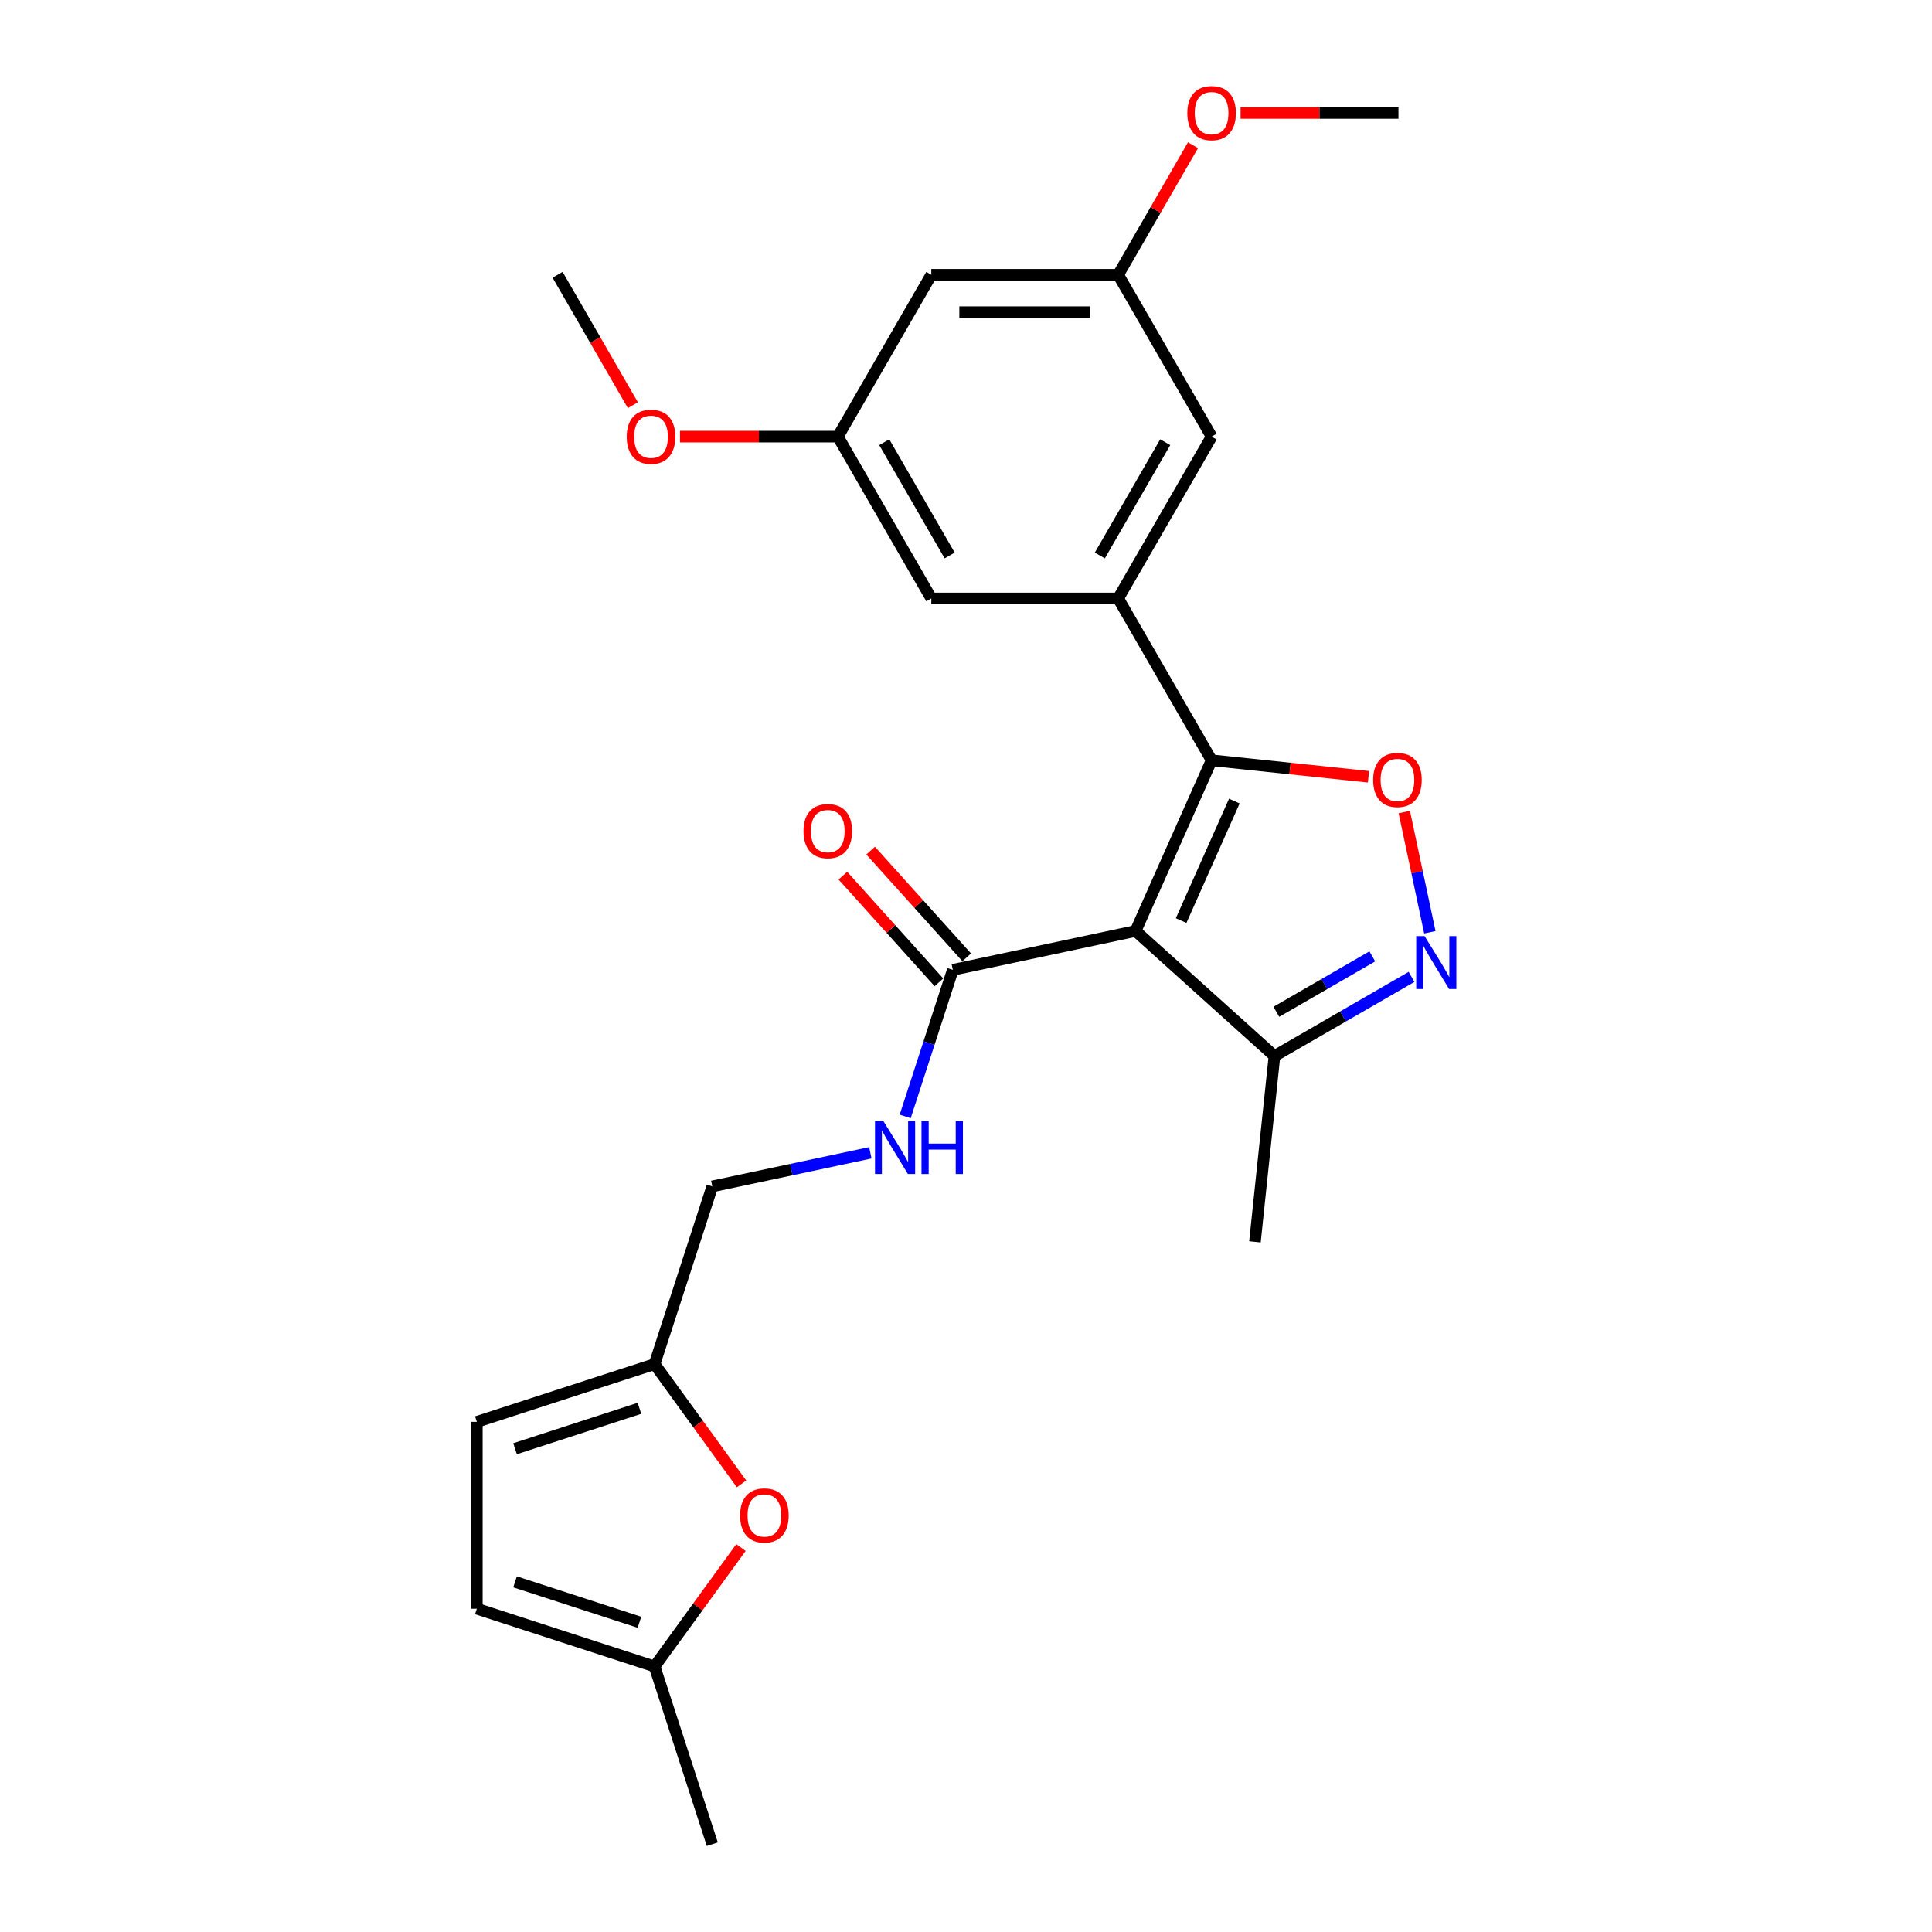 <?xml version='1.0' encoding='iso-8859-1'?>
<svg version='1.1' baseProfile='full'
              xmlns='http://www.w3.org/2000/svg'
                      xmlns:rdkit='http://www.rdkit.org/xml'
                      xmlns:xlink='http://www.w3.org/1999/xlink'
                  xml:space='preserve'
width='1000px' height='1000px' viewBox='0 0 1000 1000'>
<!-- END OF HEADER -->
<rect style='opacity:1.0;fill:#FFFFFF;stroke:none' width='1000' height='1000' x='0' y='0'> </rect>
<path class='bond-0' d='M 587.787,481.874 L 627.126,393.517' style='fill:none;fill-rule:evenodd;stroke:#000000;stroke-width:6px;stroke-linecap:butt;stroke-linejoin:miter;stroke-opacity:1' />
<path class='bond-0' d='M 611.359,476.488 L 638.897,414.638' style='fill:none;fill-rule:evenodd;stroke:#000000;stroke-width:6px;stroke-linecap:butt;stroke-linejoin:miter;stroke-opacity:1' />
<path class='bond-4' d='M 587.787,481.874 L 493.181,501.983' style='fill:none;fill-rule:evenodd;stroke:#000000;stroke-width:6px;stroke-linecap:butt;stroke-linejoin:miter;stroke-opacity:1' />
<path class='bond-5' d='M 587.787,481.874 L 659.664,546.592' style='fill:none;fill-rule:evenodd;stroke:#000000;stroke-width:6px;stroke-linecap:butt;stroke-linejoin:miter;stroke-opacity:1' />
<path class='bond-1' d='M 627.126,393.517 L 667.725,397.784' style='fill:none;fill-rule:evenodd;stroke:#000000;stroke-width:6px;stroke-linecap:butt;stroke-linejoin:miter;stroke-opacity:1' />
<path class='bond-1' d='M 667.725,397.784 L 708.325,402.051' style='fill:none;fill-rule:evenodd;stroke:#FF0000;stroke-width:6px;stroke-linecap:butt;stroke-linejoin:miter;stroke-opacity:1' />
<path class='bond-3' d='M 627.126,393.517 L 578.767,309.755' style='fill:none;fill-rule:evenodd;stroke:#000000;stroke-width:6px;stroke-linecap:butt;stroke-linejoin:miter;stroke-opacity:1' />
<path class='bond-25' d='M 726.864,420.32 L 733.478,451.433' style='fill:none;fill-rule:evenodd;stroke:#FF0000;stroke-width:6px;stroke-linecap:butt;stroke-linejoin:miter;stroke-opacity:1' />
<path class='bond-25' d='M 733.478,451.433 L 740.091,482.546' style='fill:none;fill-rule:evenodd;stroke:#0000FF;stroke-width:6px;stroke-linecap:butt;stroke-linejoin:miter;stroke-opacity:1' />
<path class='bond-2' d='M 730.62,505.626 L 695.142,526.109' style='fill:none;fill-rule:evenodd;stroke:#0000FF;stroke-width:6px;stroke-linecap:butt;stroke-linejoin:miter;stroke-opacity:1' />
<path class='bond-2' d='M 695.142,526.109 L 659.664,546.592' style='fill:none;fill-rule:evenodd;stroke:#000000;stroke-width:6px;stroke-linecap:butt;stroke-linejoin:miter;stroke-opacity:1' />
<path class='bond-2' d='M 710.304,495.019 L 685.47,509.357' style='fill:none;fill-rule:evenodd;stroke:#0000FF;stroke-width:6px;stroke-linecap:butt;stroke-linejoin:miter;stroke-opacity:1' />
<path class='bond-2' d='M 685.47,509.357 L 660.635,523.695' style='fill:none;fill-rule:evenodd;stroke:#000000;stroke-width:6px;stroke-linecap:butt;stroke-linejoin:miter;stroke-opacity:1' />
<path class='bond-12' d='M 578.767,309.755 L 627.126,225.993' style='fill:none;fill-rule:evenodd;stroke:#000000;stroke-width:6px;stroke-linecap:butt;stroke-linejoin:miter;stroke-opacity:1' />
<path class='bond-12' d='M 569.268,287.519 L 603.12,228.886' style='fill:none;fill-rule:evenodd;stroke:#000000;stroke-width:6px;stroke-linecap:butt;stroke-linejoin:miter;stroke-opacity:1' />
<path class='bond-13' d='M 578.767,309.755 L 482.047,309.755' style='fill:none;fill-rule:evenodd;stroke:#000000;stroke-width:6px;stroke-linecap:butt;stroke-linejoin:miter;stroke-opacity:1' />
<path class='bond-8' d='M 493.181,501.983 L 480.855,539.92' style='fill:none;fill-rule:evenodd;stroke:#000000;stroke-width:6px;stroke-linecap:butt;stroke-linejoin:miter;stroke-opacity:1' />
<path class='bond-8' d='M 480.855,539.92 L 468.529,577.856' style='fill:none;fill-rule:evenodd;stroke:#0000FF;stroke-width:6px;stroke-linecap:butt;stroke-linejoin:miter;stroke-opacity:1' />
<path class='bond-17' d='M 500.369,495.512 L 475.505,467.898' style='fill:none;fill-rule:evenodd;stroke:#000000;stroke-width:6px;stroke-linecap:butt;stroke-linejoin:miter;stroke-opacity:1' />
<path class='bond-17' d='M 475.505,467.898 L 450.642,440.285' style='fill:none;fill-rule:evenodd;stroke:#FF0000;stroke-width:6px;stroke-linecap:butt;stroke-linejoin:miter;stroke-opacity:1' />
<path class='bond-17' d='M 485.993,508.455 L 461.13,480.842' style='fill:none;fill-rule:evenodd;stroke:#000000;stroke-width:6px;stroke-linecap:butt;stroke-linejoin:miter;stroke-opacity:1' />
<path class='bond-17' d='M 461.13,480.842 L 436.267,453.228' style='fill:none;fill-rule:evenodd;stroke:#FF0000;stroke-width:6px;stroke-linecap:butt;stroke-linejoin:miter;stroke-opacity:1' />
<path class='bond-21' d='M 659.664,546.592 L 649.554,642.782' style='fill:none;fill-rule:evenodd;stroke:#000000;stroke-width:6px;stroke-linecap:butt;stroke-linejoin:miter;stroke-opacity:1' />
<path class='bond-6' d='M 383.83,768.044 L 361.314,737.054' style='fill:none;fill-rule:evenodd;stroke:#FF0000;stroke-width:6px;stroke-linecap:butt;stroke-linejoin:miter;stroke-opacity:1' />
<path class='bond-6' d='M 361.314,737.054 L 338.799,706.064' style='fill:none;fill-rule:evenodd;stroke:#000000;stroke-width:6px;stroke-linecap:butt;stroke-linejoin:miter;stroke-opacity:1' />
<path class='bond-9' d='M 383.52,801.006 L 361.16,831.783' style='fill:none;fill-rule:evenodd;stroke:#FF0000;stroke-width:6px;stroke-linecap:butt;stroke-linejoin:miter;stroke-opacity:1' />
<path class='bond-9' d='M 361.16,831.783 L 338.799,862.56' style='fill:none;fill-rule:evenodd;stroke:#000000;stroke-width:6px;stroke-linecap:butt;stroke-linejoin:miter;stroke-opacity:1' />
<path class='bond-7' d='M 338.799,706.064 L 368.687,614.078' style='fill:none;fill-rule:evenodd;stroke:#000000;stroke-width:6px;stroke-linecap:butt;stroke-linejoin:miter;stroke-opacity:1' />
<path class='bond-10' d='M 338.799,706.064 L 246.813,735.952' style='fill:none;fill-rule:evenodd;stroke:#000000;stroke-width:6px;stroke-linecap:butt;stroke-linejoin:miter;stroke-opacity:1' />
<path class='bond-10' d='M 330.979,728.944 L 266.589,749.866' style='fill:none;fill-rule:evenodd;stroke:#000000;stroke-width:6px;stroke-linecap:butt;stroke-linejoin:miter;stroke-opacity:1' />
<path class='bond-18' d='M 450.487,596.691 L 409.587,605.385' style='fill:none;fill-rule:evenodd;stroke:#0000FF;stroke-width:6px;stroke-linecap:butt;stroke-linejoin:miter;stroke-opacity:1' />
<path class='bond-18' d='M 409.587,605.385 L 368.687,614.078' style='fill:none;fill-rule:evenodd;stroke:#000000;stroke-width:6px;stroke-linecap:butt;stroke-linejoin:miter;stroke-opacity:1' />
<path class='bond-22' d='M 338.799,862.56 L 368.687,954.545' style='fill:none;fill-rule:evenodd;stroke:#000000;stroke-width:6px;stroke-linecap:butt;stroke-linejoin:miter;stroke-opacity:1' />
<path class='bond-27' d='M 338.799,862.56 L 246.813,832.672' style='fill:none;fill-rule:evenodd;stroke:#000000;stroke-width:6px;stroke-linecap:butt;stroke-linejoin:miter;stroke-opacity:1' />
<path class='bond-27' d='M 330.979,839.679 L 266.589,818.758' style='fill:none;fill-rule:evenodd;stroke:#000000;stroke-width:6px;stroke-linecap:butt;stroke-linejoin:miter;stroke-opacity:1' />
<path class='bond-11' d='M 246.813,735.952 L 246.813,832.672' style='fill:none;fill-rule:evenodd;stroke:#000000;stroke-width:6px;stroke-linecap:butt;stroke-linejoin:miter;stroke-opacity:1' />
<path class='bond-16' d='M 627.126,225.993 L 578.767,142.232' style='fill:none;fill-rule:evenodd;stroke:#000000;stroke-width:6px;stroke-linecap:butt;stroke-linejoin:miter;stroke-opacity:1' />
<path class='bond-15' d='M 482.047,309.755 L 433.687,225.993' style='fill:none;fill-rule:evenodd;stroke:#000000;stroke-width:6px;stroke-linecap:butt;stroke-linejoin:miter;stroke-opacity:1' />
<path class='bond-15' d='M 491.545,287.519 L 457.693,228.886' style='fill:none;fill-rule:evenodd;stroke:#000000;stroke-width:6px;stroke-linecap:butt;stroke-linejoin:miter;stroke-opacity:1' />
<path class='bond-14' d='M 482.047,142.232 L 578.767,142.232' style='fill:none;fill-rule:evenodd;stroke:#000000;stroke-width:6px;stroke-linecap:butt;stroke-linejoin:miter;stroke-opacity:1' />
<path class='bond-14' d='M 496.555,161.576 L 564.259,161.576' style='fill:none;fill-rule:evenodd;stroke:#000000;stroke-width:6px;stroke-linecap:butt;stroke-linejoin:miter;stroke-opacity:1' />
<path class='bond-26' d='M 482.047,142.232 L 433.687,225.993' style='fill:none;fill-rule:evenodd;stroke:#000000;stroke-width:6px;stroke-linecap:butt;stroke-linejoin:miter;stroke-opacity:1' />
<path class='bond-20' d='M 433.687,225.993 L 392.823,225.993' style='fill:none;fill-rule:evenodd;stroke:#000000;stroke-width:6px;stroke-linecap:butt;stroke-linejoin:miter;stroke-opacity:1' />
<path class='bond-20' d='M 392.823,225.993 L 351.959,225.993' style='fill:none;fill-rule:evenodd;stroke:#FF0000;stroke-width:6px;stroke-linecap:butt;stroke-linejoin:miter;stroke-opacity:1' />
<path class='bond-19' d='M 578.767,142.232 L 598.127,108.698' style='fill:none;fill-rule:evenodd;stroke:#000000;stroke-width:6px;stroke-linecap:butt;stroke-linejoin:miter;stroke-opacity:1' />
<path class='bond-19' d='M 598.127,108.698 L 617.488,75.164' style='fill:none;fill-rule:evenodd;stroke:#FF0000;stroke-width:6px;stroke-linecap:butt;stroke-linejoin:miter;stroke-opacity:1' />
<path class='bond-23' d='M 642.118,58.47 L 682.982,58.47' style='fill:none;fill-rule:evenodd;stroke:#FF0000;stroke-width:6px;stroke-linecap:butt;stroke-linejoin:miter;stroke-opacity:1' />
<path class='bond-23' d='M 682.982,58.47 L 723.846,58.47' style='fill:none;fill-rule:evenodd;stroke:#000000;stroke-width:6px;stroke-linecap:butt;stroke-linejoin:miter;stroke-opacity:1' />
<path class='bond-24' d='M 327.575,209.725 L 308.091,175.978' style='fill:none;fill-rule:evenodd;stroke:#FF0000;stroke-width:6px;stroke-linecap:butt;stroke-linejoin:miter;stroke-opacity:1' />
<path class='bond-24' d='M 308.091,175.978 L 288.608,142.232' style='fill:none;fill-rule:evenodd;stroke:#000000;stroke-width:6px;stroke-linecap:butt;stroke-linejoin:miter;stroke-opacity:1' />
<path  class='atom-2' d='M 710.743 403.704
Q 710.743 397.127, 713.992 393.452
Q 717.242 389.776, 723.316 389.776
Q 729.39 389.776, 732.64 393.452
Q 735.89 397.127, 735.89 403.704
Q 735.89 410.358, 732.601 414.15
Q 729.313 417.902, 723.316 417.902
Q 717.281 417.902, 713.992 414.15
Q 710.743 410.397, 710.743 403.704
M 723.316 414.807
Q 727.494 414.807, 729.738 412.022
Q 732.021 409.198, 732.021 403.704
Q 732.021 398.326, 729.738 395.618
Q 727.494 392.871, 723.316 392.871
Q 719.138 392.871, 716.855 395.579
Q 714.611 398.288, 714.611 403.704
Q 714.611 409.236, 716.855 412.022
Q 719.138 414.807, 723.316 414.807
' fill='#FF0000'/>
<path  class='atom-3' d='M 737.371 484.537
L 746.346 499.045
Q 747.236 500.476, 748.667 503.068
Q 750.099 505.661, 750.176 505.815
L 750.176 484.537
L 753.813 484.537
L 753.813 511.928
L 750.06 511.928
L 740.427 496.066
Q 739.305 494.209, 738.106 492.081
Q 736.945 489.953, 736.597 489.296
L 736.597 511.928
L 733.038 511.928
L 733.038 484.537
L 737.371 484.537
' fill='#0000FF'/>
<path  class='atom-7' d='M 383.076 784.389
Q 383.076 777.812, 386.325 774.137
Q 389.575 770.462, 395.649 770.462
Q 401.723 770.462, 404.973 774.137
Q 408.223 777.812, 408.223 784.389
Q 408.223 791.044, 404.934 794.835
Q 401.646 798.588, 395.649 798.588
Q 389.614 798.588, 386.325 794.835
Q 383.076 791.082, 383.076 784.389
M 395.649 795.493
Q 399.828 795.493, 402.071 792.707
Q 404.354 789.883, 404.354 784.389
Q 404.354 779.012, 402.071 776.304
Q 399.828 773.557, 395.649 773.557
Q 391.471 773.557, 389.188 776.265
Q 386.944 778.973, 386.944 784.389
Q 386.944 789.922, 389.188 792.707
Q 391.471 795.493, 395.649 795.493
' fill='#FF0000'/>
<path  class='atom-9' d='M 457.238 580.274
L 466.214 594.782
Q 467.104 596.213, 468.535 598.805
Q 469.967 601.397, 470.044 601.552
L 470.044 580.274
L 473.681 580.274
L 473.681 607.665
L 469.928 607.665
L 460.295 591.803
Q 459.173 589.946, 457.973 587.818
Q 456.813 585.69, 456.465 585.032
L 456.465 607.665
L 452.905 607.665
L 452.905 580.274
L 457.238 580.274
' fill='#0000FF'/>
<path  class='atom-9' d='M 476.969 580.274
L 480.683 580.274
L 480.683 591.919
L 494.688 591.919
L 494.688 580.274
L 498.402 580.274
L 498.402 607.665
L 494.688 607.665
L 494.688 595.014
L 480.683 595.014
L 480.683 607.665
L 476.969 607.665
L 476.969 580.274
' fill='#0000FF'/>
<path  class='atom-18' d='M 415.889 430.184
Q 415.889 423.607, 419.139 419.932
Q 422.389 416.257, 428.463 416.257
Q 434.537 416.257, 437.787 419.932
Q 441.036 423.607, 441.036 430.184
Q 441.036 436.838, 437.748 440.63
Q 434.46 444.383, 428.463 444.383
Q 422.428 444.383, 419.139 440.63
Q 415.889 436.877, 415.889 430.184
M 428.463 441.288
Q 432.641 441.288, 434.885 438.502
Q 437.168 435.678, 437.168 430.184
Q 437.168 424.807, 434.885 422.098
Q 432.641 419.352, 428.463 419.352
Q 424.285 419.352, 422.002 422.06
Q 419.758 424.768, 419.758 430.184
Q 419.758 435.716, 422.002 438.502
Q 424.285 441.288, 428.463 441.288
' fill='#FF0000'/>
<path  class='atom-20' d='M 614.553 58.547
Q 614.553 51.971, 617.803 48.295
Q 621.052 44.62, 627.126 44.62
Q 633.2 44.62, 636.45 48.295
Q 639.7 51.971, 639.7 58.547
Q 639.7 65.202, 636.411 68.993
Q 633.123 72.746, 627.126 72.746
Q 621.091 72.746, 617.803 68.993
Q 614.553 65.24, 614.553 58.547
M 627.126 69.651
Q 631.305 69.651, 633.549 66.865
Q 635.831 64.041, 635.831 58.547
Q 635.831 53.17, 633.549 50.462
Q 631.305 47.715, 627.126 47.715
Q 622.948 47.715, 620.665 50.423
Q 618.422 53.131, 618.422 58.547
Q 618.422 64.08, 620.665 66.865
Q 622.948 69.651, 627.126 69.651
' fill='#FF0000'/>
<path  class='atom-21' d='M 324.394 226.071
Q 324.394 219.494, 327.644 215.818
Q 330.894 212.143, 336.968 212.143
Q 343.042 212.143, 346.291 215.818
Q 349.541 219.494, 349.541 226.071
Q 349.541 232.725, 346.253 236.516
Q 342.964 240.269, 336.968 240.269
Q 330.932 240.269, 327.644 236.516
Q 324.394 232.764, 324.394 226.071
M 336.968 237.174
Q 341.146 237.174, 343.39 234.389
Q 345.672 231.564, 345.672 226.071
Q 345.672 220.693, 343.39 217.985
Q 341.146 215.238, 336.968 215.238
Q 332.789 215.238, 330.507 217.946
Q 328.263 220.654, 328.263 226.071
Q 328.263 231.603, 330.507 234.389
Q 332.789 237.174, 336.968 237.174
' fill='#FF0000'/>
</svg>
